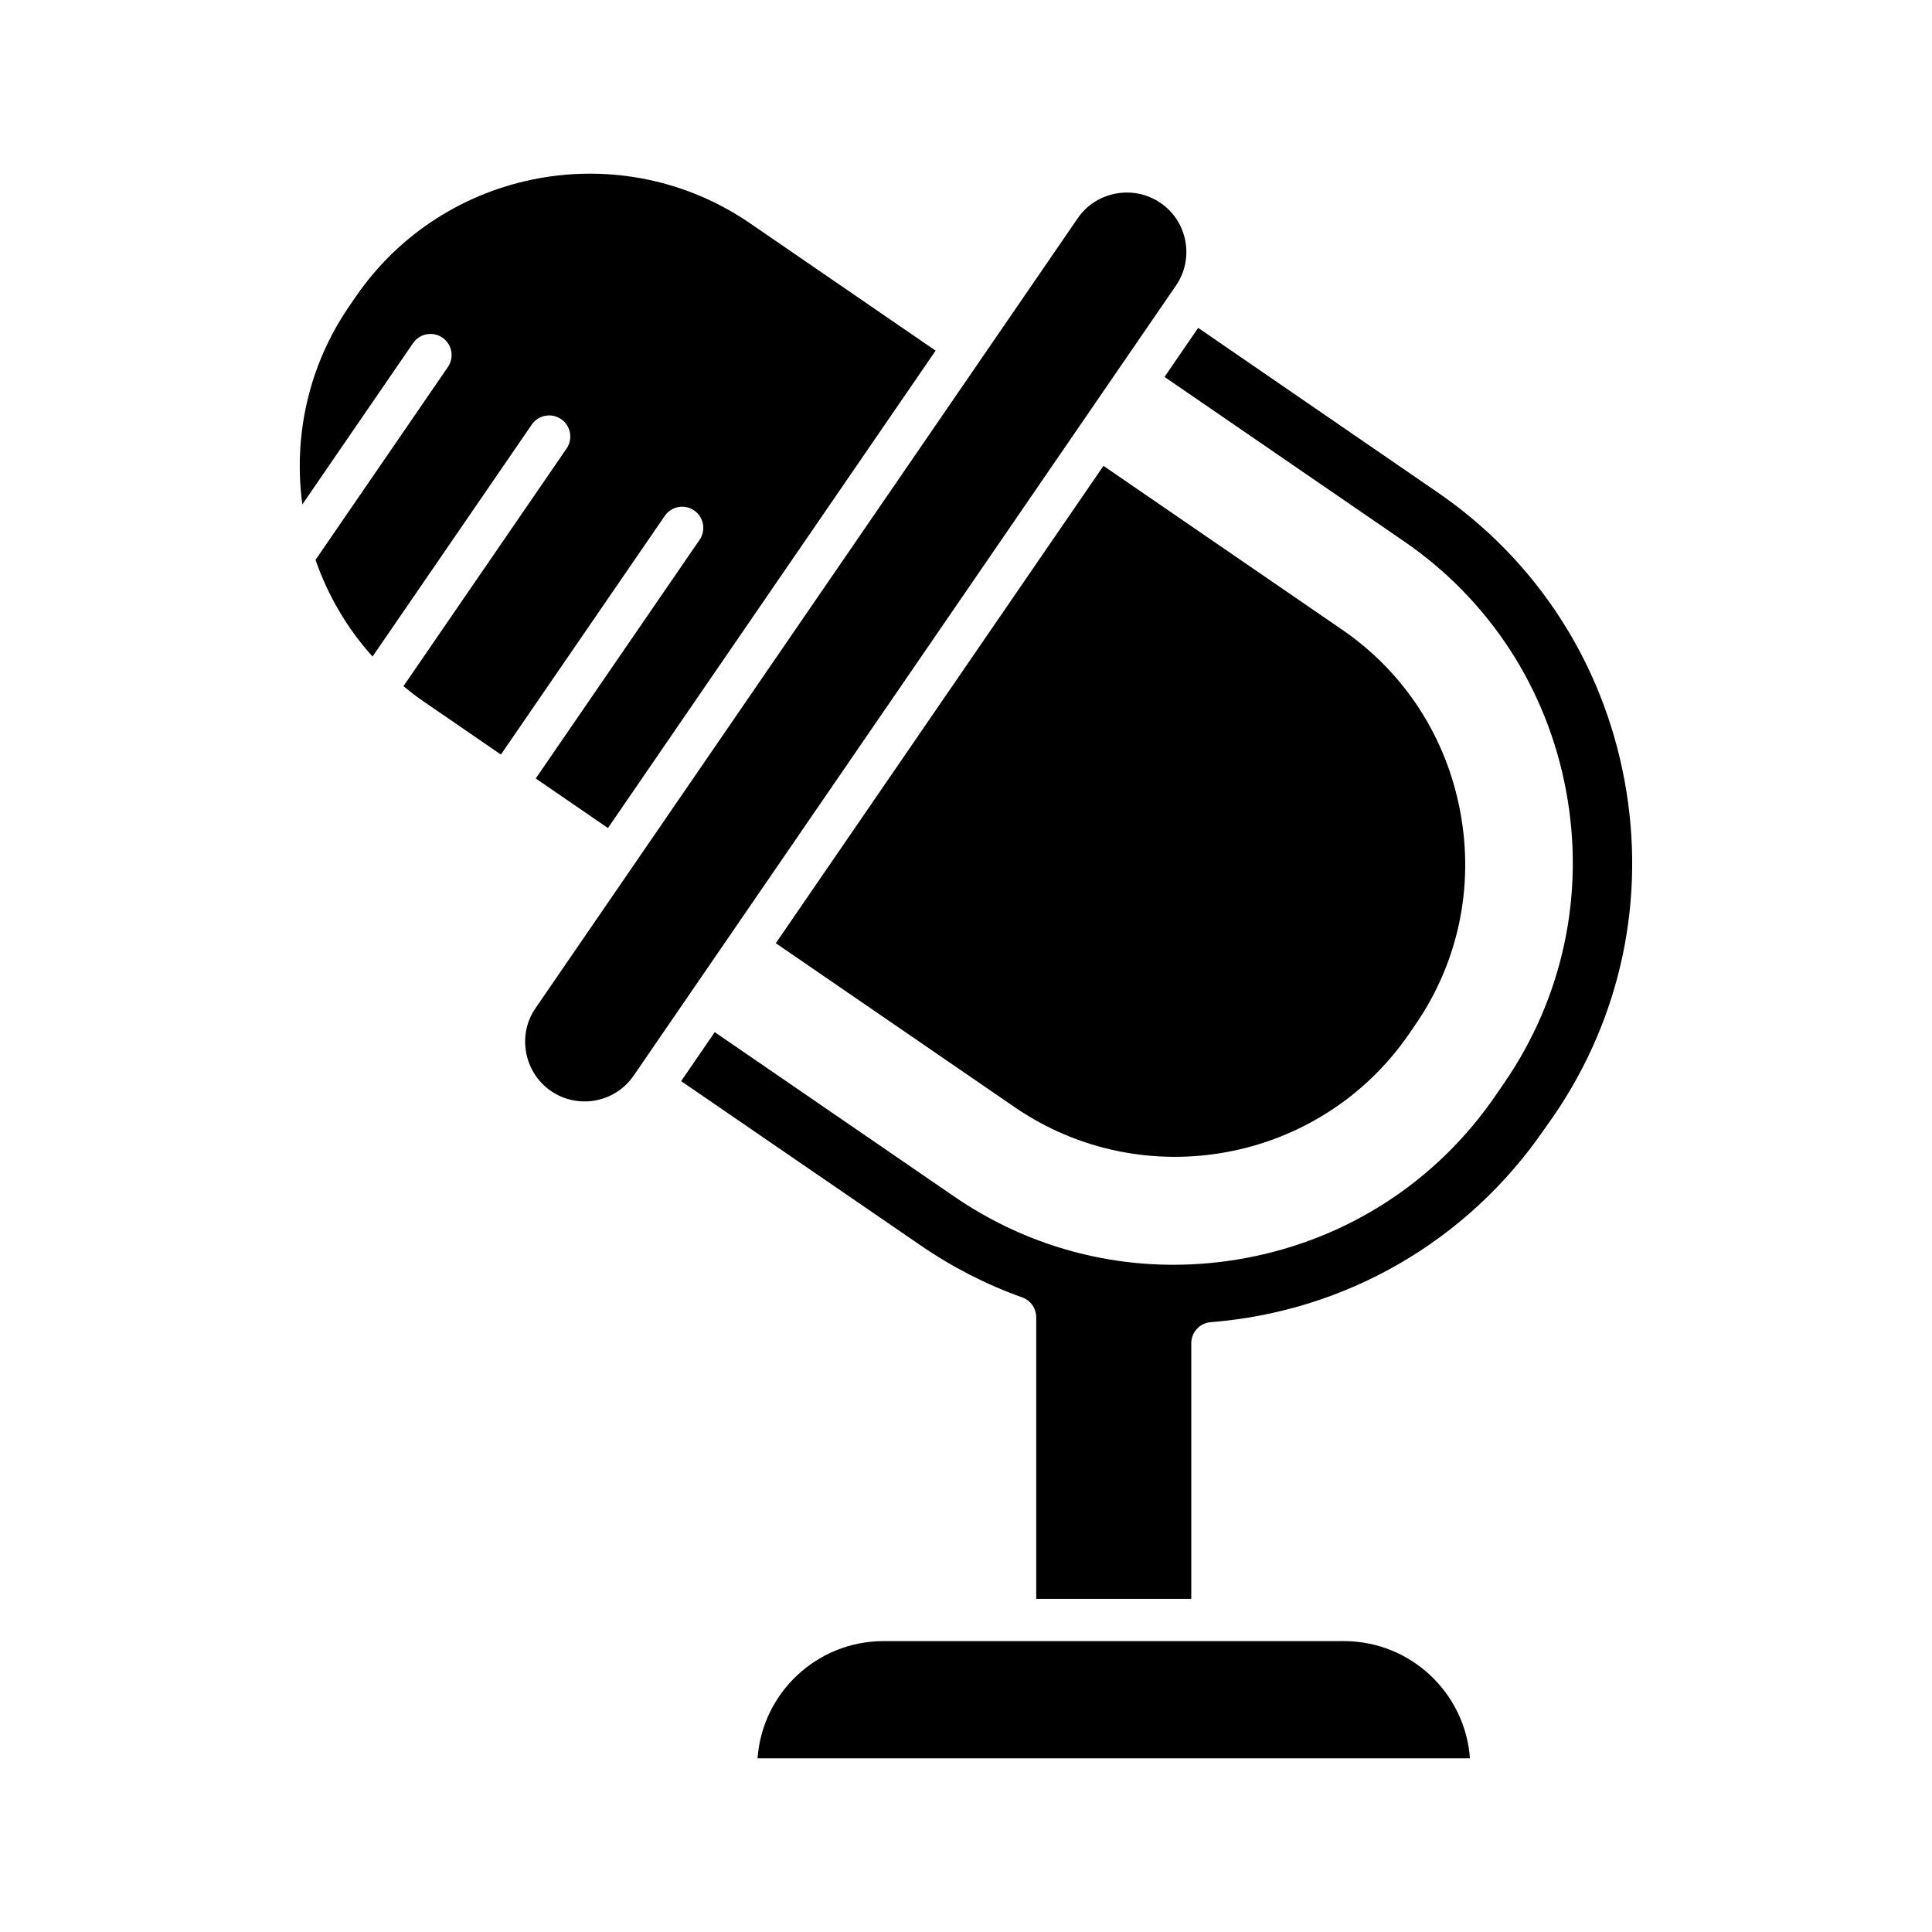 <?xml version="1.0" encoding="UTF-8"?>
<!-- Uploaded to: SVG Repo, www.svgrepo.com, Generator: SVG Repo Mixer Tools -->
<svg fill="#000000" width="800px" height="800px" version="1.1" viewBox="144 144 512 512" xmlns="http://www.w3.org/2000/svg">
 <g>
  <path d="m227.62 292.37c3.231 9.336 8.297 18.062 15.105 25.625l42.199-61.473c1.746-2.547 5.231-3.199 7.781-1.441 2.551 1.75 3.199 5.231 1.445 7.785l-43.23 62.977c1.633 1.336 3.293 2.648 5.062 3.867l20.766 14.254 43.422-63.25c1.754-2.547 5.231-3.199 7.781-1.441 2.551 1.75 3.199 5.231 1.445 7.785l-43.418 63.246 19.133 13.133 86.836-126.51-49.129-33.723c-34.195-23.469-81.086-14.742-104.55 19.441l-1.727 2.516c-10.957 15.965-14.809 34.688-12.414 52.516l29.344-42.75c1.742-2.547 5.238-3.199 7.781-1.441 2.551 1.75 3.199 5.231 1.445 7.785z"/>
  <path d="m451.57 197.79c-2.652-1.82-5.731-2.766-8.898-2.766-0.977 0-1.957 0.094-2.938 0.273-4.156 0.766-7.75 3.082-10.109 6.519l-143.73 209.39c-2.359 3.434-3.231 7.621-2.453 11.773 0.781 4.164 3.117 7.773 6.582 10.152 7.16 4.91 16.98 3.094 21.895-4.074l25.273-36.82c0-0.004 0-0.004 0.004-0.008 0 0 0.004-0.004 0.008-0.008l118.44-172.55c4.91-7.152 3.082-16.969-4.074-21.883z"/>
  <path d="m517.44 417.96 1.719-2.504c11.32-16.488 15.523-36.473 11.836-56.285-3.684-19.812-14.789-36.957-31.277-48.27l-63.289-43.445-86.832 126.5 63.289 43.445c34.184 23.457 81.09 14.746 104.55-19.445z"/>
  <path d="m500.17 578.91h-122.03c-17.645 0-32.141 13.727-33.379 31.062h188.79c-1.242-17.336-15.742-31.062-33.387-31.062z"/>
  <path d="m524.94 274.46-63.41-43.57-8.922 12.996 63.441 43.547c22.688 15.57 37.957 39.082 42.992 66.207 5.039 27.125-0.773 54.57-16.363 77.277l-2.363 3.445c-15.586 22.703-39.105 37.988-66.23 43.039-6.383 1.191-12.789 1.777-19.145 1.777-20.633 0-40.746-6.195-58.09-18.102l-63.434-43.543-8.91 12.98 63.457 43.52c8.449 5.809 17.504 10.445 26.918 13.781 2.234 0.793 3.727 2.902 3.727 5.277v74.629h41.09v-67.746c0-2.918 2.242-5.352 5.156-5.582 35.82-2.832 68.047-21.484 88.414-51.156l2.453-3.477c17.906-26.086 24.594-57.707 18.785-88.977-5.809-31.277-23.41-58.383-49.566-76.324z"/>
 </g>
</svg>